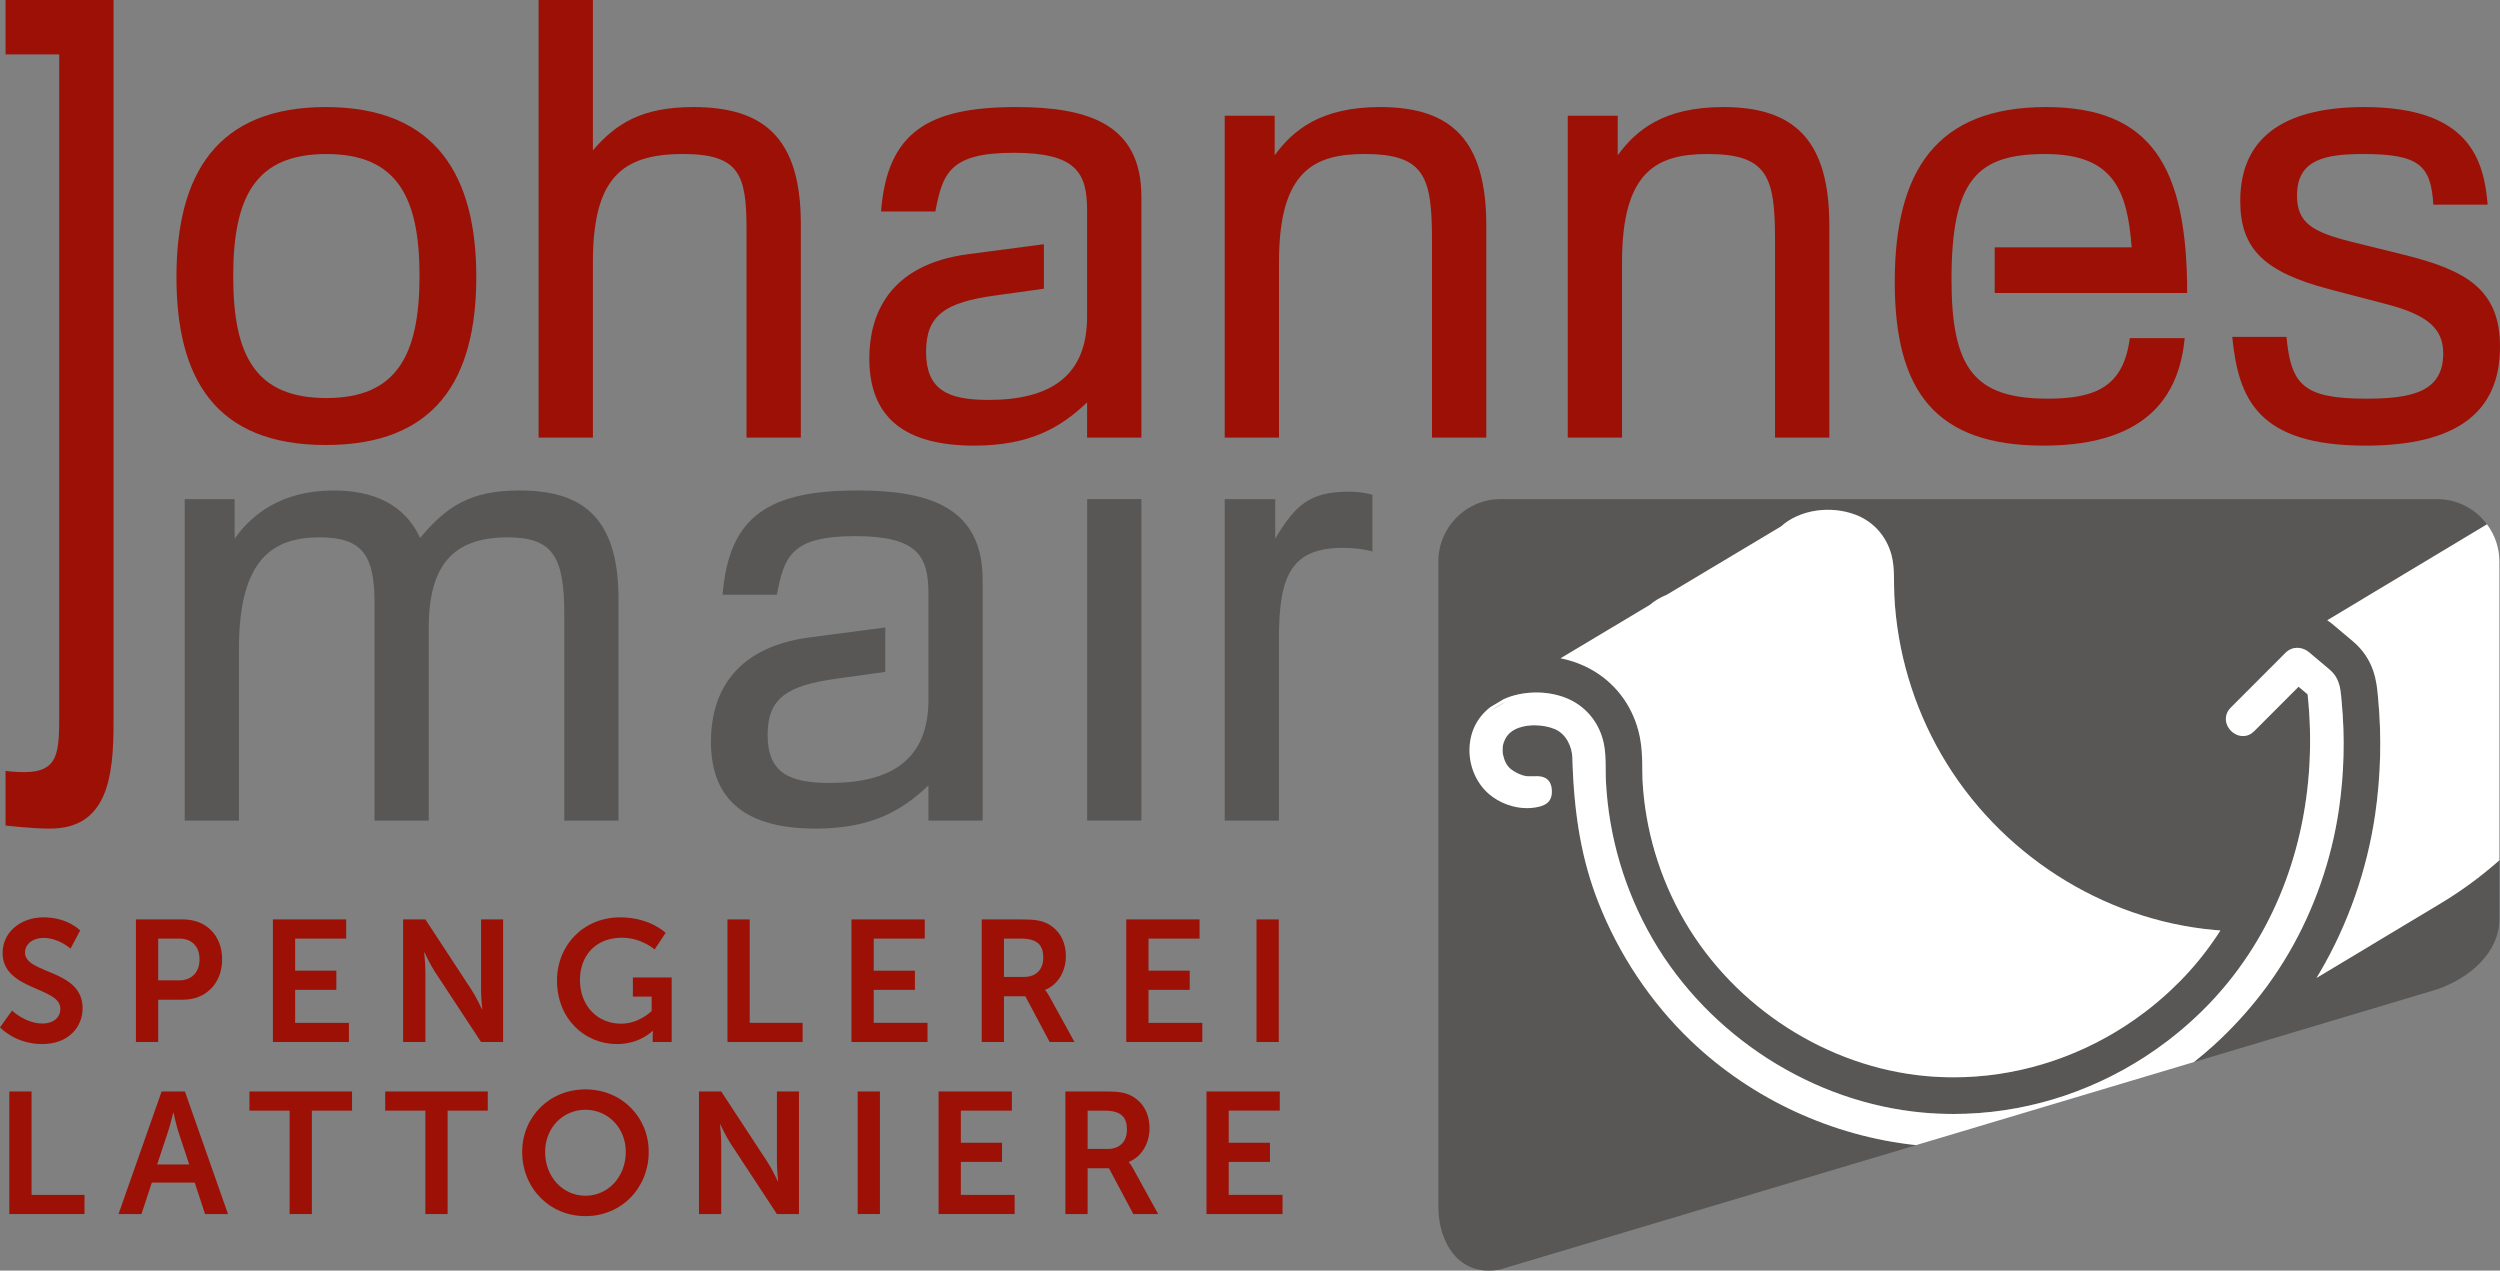 <?xml version="1.0" encoding="UTF-8" standalone="no"?><!DOCTYPE svg PUBLIC "-//W3C//DTD SVG 1.1//EN" "http://www.w3.org/Graphics/SVG/1.1/DTD/svg11.dtd"><svg width="100%" height="100%" viewBox="0 0 364 185" version="1.1" xmlns="http://www.w3.org/2000/svg" xmlns:xlink="http://www.w3.org/1999/xlink" xml:space="preserve" xmlns:serif="http://www.serif.com/" style="fill-rule:evenodd;clip-rule:evenodd;stroke-linejoin:round;stroke-miterlimit:2;"><rect x="0" y="0" width="364" height="185" fill="#808080" stroke="none"/><g><path d="M47.519,57.956c10.151,-0 13.565,-6.116 13.565,-17.811c-0,-11.512 -3.325,-17.719 -13.565,-17.719c-10.24,-0 -13.565,6.116 -13.565,17.81c0,11.513 3.235,17.72 13.565,17.72m-0.089,-42.367c16.259,-0 21.917,10.254 21.917,24.736c-0,15.022 -6.017,24.468 -21.917,24.468c-16.171,-0 -21.738,-9.805 -21.738,-24.468c-0,-15.022 5.926,-24.736 21.738,-24.736" style="fill:#9c1006;fill-rule:nonzero;"/><path d="M78.423,63.712l-0,-63.712l7.903,-0l0,21.887c3.414,-3.96 7.187,-6.298 14.643,-6.298c10.062,0 15.631,4.318 15.631,17.002l-0,31.121l-7.906,0l0,-30.313c0,-7.916 -0.988,-10.975 -9.253,-10.975c-8.892,0 -13.115,3.508 -13.115,15.742l0,25.546l-7.903,0Z" style="fill:#9c1006;fill-rule:nonzero;"/><path d="M158.282,30.611c-0,-5.486 -1.617,-8.365 -10.69,-8.365c-9.431,0 -10.331,3.059 -11.406,8.545l-7.907,-0c0.899,-11.602 6.918,-15.202 19.672,-15.202c10.421,-0 18.236,2.428 18.236,13.044l-0,35.081l-7.905,0l-0,-5.128c-3.862,3.689 -8.354,6.296 -16.439,6.296c-10.062,0 -15.27,-4.047 -15.27,-12.682c0,-6.207 2.694,-13.673 14.461,-15.202l10.96,-1.439l0,6.476l-7.098,0.99c-7.274,0.99 -10.06,2.877 -10.06,8.186c0,5.486 3.055,7.016 9.074,7.016c8.982,-0 14.372,-3.419 14.372,-12.144l-0,-15.472Z" style="fill:#9c1006;fill-rule:nonzero;"/><path d="M185.593,22.605c2.695,-3.688 6.737,-7.017 15.36,-7.017c10.51,-0 15.452,4.948 15.452,17.271l-0,30.854l-7.906,-0l0,-28.695c0,-9.176 -0.988,-12.593 -9.793,-12.593c-7.365,-0 -12.486,2.429 -12.486,15.741l0,25.547l-7.903,-0l-0,-46.865l7.276,0l-0,5.757Z" style="fill:#9c1006;fill-rule:nonzero;"/><path d="M235.54,22.605c2.695,-3.688 6.737,-7.017 15.36,-7.017c10.51,-0 15.452,4.948 15.452,17.271l-0,30.854l-7.906,-0l0,-28.695c0,-9.176 -0.99,-12.593 -9.793,-12.593c-7.367,-0 -12.486,2.429 -12.486,15.741l0,25.547l-7.903,-0l-0,-46.865l7.276,0l-0,5.757Z" style="fill:#9c1006;fill-rule:nonzero;"/><path d="M310.099,49.231l7.996,0c-0.72,7.286 -4.403,15.652 -20.571,15.652c-15.721,0 -21.648,-7.917 -21.648,-23.837c0,-16.103 6.017,-25.458 22.006,-25.458c15.362,0 20.57,8.727 20.57,27.077l-28.024,-0l0,-6.658l19.941,0c-0.629,-8.365 -2.694,-13.581 -12.576,-13.581c-9.882,-0 -13.654,3.687 -13.654,18.26c0,12.954 3.323,17.36 14.011,17.36c7.187,0 11.049,-1.89 11.949,-8.815" style="fill:#9c1006;fill-rule:nonzero;"/><path d="M354.297,29.802c-0.359,-5.666 -1.977,-7.375 -10.151,-7.375c-5.48,-0 -9.701,0.717 -9.701,6.027c0,3.956 2.157,5.306 7.905,6.746l7.635,1.888c9.074,2.248 14.015,5.037 14.015,13.403c0,9.715 -6.557,14.392 -19.584,14.392c-15.81,-0 -18.506,-6.926 -19.402,-15.832l7.904,-0c0.629,7.017 2.514,8.995 11.589,8.995c6.467,-0 11.229,-0.899 11.229,-6.567c-0,-3.507 -2.068,-5.576 -8.267,-7.195l-8.262,-2.159c-9.612,-2.518 -13.026,-5.937 -13.026,-12.863c-0,-9.894 7.277,-13.672 18.054,-13.672c15.272,-0 17.429,7.645 17.967,14.212l-7.905,-0Z" style="fill:#9c1006;fill-rule:nonzero;"/><path d="M62.423,119.476l-7.895,-0l-0,-31.712c-0,-6.738 -1.615,-9.525 -7.986,-9.525c-6.638,0 -11.752,2.965 -11.752,16.173l0,25.064l-7.895,-0l0,-46.805l7.268,0l-0,5.748c2.422,-3.413 6.728,-7.007 14.444,-7.007c7.535,0 10.946,3.414 12.561,6.918c3.858,-4.671 7.446,-6.918 14.443,-6.918c8.793,0 14.444,3.505 14.444,15.812l0,32.252l-7.895,-0l0,-30.007c0,-8.354 -1.614,-11.23 -8.254,-11.23c-8.163,0 -11.483,4.315 -11.483,13.209l-0,28.028Z" style="fill:#585756;fill-rule:nonzero;"/><path d="M135.181,86.416c-0,-5.481 -1.615,-8.355 -10.676,-8.355c-9.421,-0 -10.319,3.054 -11.395,8.534l-7.895,0c0.898,-11.59 6.909,-15.183 19.649,-15.183c10.407,0 18.212,2.427 18.212,13.027l-0,35.038l-7.895,0l-0,-5.122c-3.859,3.684 -8.343,6.289 -16.418,6.289c-10.048,-0 -15.251,-4.042 -15.251,-12.667c-0,-6.2 2.69,-13.656 14.444,-15.182l10.944,-1.438l0,6.469l-7.087,0.986c-7.266,0.99 -10.047,2.877 -10.047,8.176c0,5.481 3.05,7.009 9.06,7.009c8.972,-0 14.355,-3.414 14.355,-12.13l-0,-15.451Z" style="fill:#585756;fill-rule:nonzero;"/><rect x="158.292" y="72.67" width="7.895" height="46.806" style="fill:#585756;"/><path d="M185.673,78.42c2.87,-4.761 4.909,-6.829 10.651,-6.829c2.244,0 3.499,0.451 3.499,0.451l0,8.264c0,-0 -1.526,-0.538 -4.308,-0.538c-7.714,-0 -9.305,4.311 -9.305,13.385l0,26.324l-7.893,-0l0,-46.807l7.356,0l0,5.75Z" style="fill:#585756;fill-rule:nonzero;"/><path d="M16.528,0.002l-15.72,-0l0,7.916l7.817,-0l-0,95.587c-0,5.937 0.044,8.917 -5.121,8.917c-1.616,-0 -2.696,-0.182 -2.696,-0.182l0,7.954c0,-0 3.695,0.449 6.479,0.449c8.372,-0 9.241,-7.567 9.241,-15.302l0,-105.339Z" style="fill:#9c1006;fill-rule:nonzero;"/><path d="M1.758,147.141c0,0 1.933,1.884 4.444,1.884c1.354,0 2.586,-0.702 2.586,-2.161c-0,-3.191 -8.41,-2.64 -8.41,-8.12c-0,-2.965 2.56,-5.178 5.973,-5.178c3.516,0 5.322,1.912 5.322,1.912l-1.406,2.639c0,-0 -1.707,-1.559 -3.94,-1.559c-1.507,0 -2.687,0.879 -2.687,2.136c-0,3.169 8.385,2.389 8.385,8.096c0,2.838 -2.158,5.227 -5.875,5.227c-3.966,0 -6.15,-2.439 -6.15,-2.439l1.758,-2.437Z" style="fill:#9c1006;fill-rule:nonzero;"/><path d="M26.067,142.741c1.882,0 2.987,-1.207 2.987,-3.065c-0,-1.835 -1.105,-3.018 -2.939,-3.018l-3.085,-0l-0,6.083l3.037,0Zm-6.277,-8.872l6.878,0c3.34,0 5.675,2.337 5.675,5.807c-0,3.466 -2.335,5.881 -5.675,5.881l-3.638,-0l-0,6.159l-3.24,-0l0,-17.847Z" style="fill:#9c1006;fill-rule:nonzero;"/><path d="M39.734,133.869l10.669,-0l0,2.79l-7.43,-0l0,4.675l5.999,0l-0,2.79l-5.999,0l0,4.803l7.832,-0l0,2.79l-11.071,-0l-0,-17.848Z" style="fill:#9c1006;fill-rule:nonzero;"/><path d="M58.696,133.869l3.241,-0l6.751,10.305c0.677,1.031 1.481,2.766 1.481,2.766l0.049,0c0,0 -0.176,-1.709 -0.176,-2.766l0,-10.305l3.212,-0l0,17.848l-3.212,-0l-6.752,-10.281c-0.678,-1.032 -1.481,-2.767 -1.481,-2.767l-0.05,0c-0,0 0.178,1.71 0.178,2.767l-0,10.281l-3.241,-0l-0,-17.848Z" style="fill:#9c1006;fill-rule:nonzero;"/><path d="M90.29,133.567c4.366,-0 6.626,2.262 6.626,2.262l-1.606,2.413c-0,0 -1.907,-1.709 -4.745,-1.709c-3.99,0 -6.125,2.764 -6.125,6.133c0,3.871 2.636,6.385 5.975,6.385c2.685,0 4.467,-1.86 4.467,-1.86l0,-2.086l-2.735,0l0,-2.79l5.648,0l-0,9.401l-2.761,0l0,-0.854c0,-0.379 0.024,-0.754 0.024,-0.754l-0.048,-0c0,-0 -1.859,1.91 -5.172,1.91c-4.695,-0 -8.736,-3.645 -8.736,-9.251c-0,-5.179 3.891,-9.2 9.188,-9.2" style="fill:#9c1006;fill-rule:nonzero;"/><path d="M105.916,133.869l3.24,-0l-0,15.058l7.706,-0l0,2.79l-10.946,-0l0,-17.848Z" style="fill:#9c1006;fill-rule:nonzero;"/><path d="M123.973,133.869l10.67,-0l-0,2.79l-7.43,-0l-0,4.675l5.998,0l-0,2.79l-5.998,0l-0,4.803l7.831,-0l0,2.79l-11.071,-0l0,-17.848Z" style="fill:#9c1006;fill-rule:nonzero;"/><path d="M149.088,142.239c1.732,-0 2.812,-1.029 2.812,-2.816c-0,-1.709 -0.727,-2.764 -3.264,-2.764l-2.459,-0l-0,5.58l2.911,-0Zm-6.151,-8.372l5.751,0c1.931,0 2.81,0.153 3.588,0.504c1.782,0.805 2.913,2.512 2.913,4.876c-0,2.137 -1.131,4.124 -3.012,4.876l-0,0.051c-0,0 0.251,0.252 0.602,0.881l3.665,6.66l-3.616,0l-3.54,-6.66l-3.111,-0l-0,6.66l-3.24,0l0,-17.848Z" style="fill:#9c1006;fill-rule:nonzero;"/><path d="M163.985,133.869l10.669,-0l-0,2.79l-7.43,-0l-0,4.675l5.998,0l0,2.79l-5.998,0l-0,4.803l7.832,-0l-0,2.79l-11.071,-0l-0,-17.848Z" style="fill:#9c1006;fill-rule:nonzero;"/><rect x="182.949" y="133.868" width="3.239" height="17.848" style="fill:#9c1006;"/><path d="M1.356,158.918l3.239,-0l0,15.058l7.707,-0l0,2.79l-10.946,-0l-0,-17.848Z" style="fill:#9c1006;fill-rule:nonzero;"/><path d="M25.213,162.009c0,-0 -0.4,1.759 -0.752,2.766l-1.582,4.775l4.671,-0l-1.583,-4.775c-0.328,-1.007 -0.703,-2.766 -0.703,-2.766l-0.051,-0Zm3.14,10.182l-6.251,-0l-1.505,4.575l-3.34,-0l6.275,-17.848l3.39,-0l6.275,17.848l-3.34,-0l-1.504,-4.575Z" style="fill:#9c1006;fill-rule:nonzero;"/><path d="M42.17,161.708l-5.849,-0l-0,-2.79l14.935,-0l-0,2.79l-5.848,-0l-0,15.058l-3.238,-0l0,-15.058Z" style="fill:#9c1006;fill-rule:nonzero;"/><path d="M61.935,161.708l-5.849,-0l-0,-2.79l14.935,-0l-0,2.79l-5.848,-0l-0,15.058l-3.238,-0l0,-15.058Z" style="fill:#9c1006;fill-rule:nonzero;"/><path d="M85.241,174.1c3.262,0 5.873,-2.714 5.873,-6.386c0,-3.52 -2.611,-6.132 -5.873,-6.132c-3.265,0 -5.873,2.612 -5.873,6.132c-0,3.672 2.608,6.386 5.873,6.386m0,-15.484c5.246,-0 9.212,3.997 9.212,9.098c0,5.254 -3.966,9.354 -9.212,9.354c-5.246,0 -9.212,-4.1 -9.212,-9.354c0,-5.101 3.966,-9.098 9.212,-9.098" style="fill:#9c1006;fill-rule:nonzero;"/><path d="M101.771,158.918l3.24,-0l6.752,10.305c0.677,1.031 1.481,2.766 1.481,2.766l0.05,0c-0,0 -0.176,-1.709 -0.176,-2.766l-0,-10.305l3.212,-0l-0,17.848l-3.212,-0l-6.753,-10.281c-0.677,-1.031 -1.481,-2.766 -1.481,-2.766l-0.049,-0c-0,-0 0.176,1.709 0.176,2.766l-0,10.281l-3.24,-0l0,-17.848Z" style="fill:#9c1006;fill-rule:nonzero;"/><rect x="124.879" y="158.917" width="3.239" height="17.848" style="fill:#9c1006;"/><path d="M136.658,158.918l10.67,-0l-0,2.79l-7.429,-0l0,4.676l5.997,-0l-0,2.79l-5.997,-0l0,4.802l7.83,-0l0,2.79l-11.071,-0l0,-17.848Z" style="fill:#9c1006;fill-rule:nonzero;"/><path d="M161.27,167.289c1.733,-0 2.812,-1.031 2.812,-2.818c0,-1.707 -0.727,-2.762 -3.263,-2.762l-2.46,-0l0,5.58l2.911,-0Zm-6.152,-8.372l5.752,-0c1.931,-0 2.809,0.152 3.588,0.503c1.783,0.805 2.913,2.513 2.913,4.875c0,2.137 -1.13,4.126 -3.012,4.878l0,0.051c0,-0 0.252,0.25 0.602,0.88l3.666,6.661l-3.616,-0l-3.541,-6.661l-3.111,0l0,6.661l-3.241,-0l0,-17.848Z" style="fill:#9c1006;fill-rule:nonzero;"/><path d="M175.664,158.918l10.671,-0l-0,2.79l-7.432,-0l0,4.676l6,-0l-0,2.79l-6,-0l0,4.802l7.832,-0l-0,2.79l-11.071,-0l-0,-17.848Z" style="fill:#9c1006;fill-rule:nonzero;"/><path d="M322.925,136.047c-0.837,1.266 -1.729,2.484 -2.651,3.618c-0.886,1.089 -1.832,2.149 -2.814,3.151c-0.39,0.397 -0.816,0.815 -1.348,1.314c-1.175,1.108 -2.416,2.163 -3.689,3.134c-0.971,0.743 -1.967,1.447 -2.962,2.093c-7.563,4.905 -16.219,7.498 -25.035,7.498c-1.31,-0 -2.635,-0.058 -3.939,-0.175c-14.384,-1.291 -27.885,-9.957 -35.236,-22.614c-3.635,-6.26 -5.745,-13.368 -6.101,-20.558c-0.024,-0.449 -0.026,-0.954 -0.031,-1.488c-0.008,-1.564 -0.019,-3.511 -0.552,-5.566c-1.032,-3.965 -3.556,-7.199 -7.109,-9.103c-0.55,-0.295 -1.12,-0.555 -1.689,-0.771c-0.825,-0.315 -1.673,-0.557 -2.539,-0.738l12.963,-7.754c0.719,-0.615 1.555,-1.106 2.463,-1.474l16.659,-9.963c2.704,-2.454 7.206,-3.09 10.861,-1.697c2.634,1 4.525,3.166 5.233,5.895c0.498,1.916 0.307,3.922 0.402,5.878c0.406,8.145 2.79,16.147 6.884,23.195c8.277,14.255 23.306,24.01 39.746,25.488c0.28,0.024 0.564,0.043 0.85,0.064c-0.123,0.19 -0.241,0.385 -0.366,0.573m31.93,-4.211l-17.57,10.548c0.185,-0.299 0.368,-0.601 0.545,-0.904c4.064,-6.95 6.828,-14.876 7.998,-22.926c0.811,-5.575 0.956,-11.232 0.431,-16.809l-0.036,-0.402c-0.174,-1.982 -0.47,-5.301 -3.655,-7.983l-1.568,-1.322l-1.363,-1.149c-0.252,-0.211 -0.519,-0.399 -0.789,-0.579l17.779,-10.677l5.478,-3.292c-1.653,-2.22 -4.287,-3.669 -7.25,-3.669l-136.378,0c-4.979,0 -9.053,4.08 -9.053,9.066l-0,94.017c-0,4.987 2.896,10.296 9.053,9.065l60.509,-18.09c-12.163,-1.294 -23.868,-6.66 -32.784,-15.181c-5.834,-5.575 -10.504,-12.57 -13.502,-20.23c-2.369,-6.048 -3.53,-12.524 -3.764,-20.993c-0.043,-1.552 -0.85,-3.444 -2.554,-4.169c-0.831,-0.353 -1.91,-0.556 -2.959,-0.556c-1.007,-0 -3.443,0.203 -4.308,2.089c-0.329,0.716 -0.329,1 -0.329,1.622c0,0.332 0.031,0.49 0.036,0.507c0.204,0.976 0.555,1.649 1.105,2.127c0.448,0.386 1.68,1.081 2.579,1.079l0.101,0.007c0.279,0.002 0.647,0.005 0.799,-0.007c1.319,-0.094 2.56,0.322 2.543,2.273c-0.015,1.617 -1.135,2.088 -2.539,2.285c-0.349,0.051 -0.709,0.084 -1.083,0.084c-1.948,-0 -4.006,-0.761 -5.504,-2.033c-1.726,-1.468 -2.795,-3.758 -2.86,-6.127c-0.073,-2.663 0.965,-4.919 3.005,-6.525l0.052,-0.036l1.955,-1.166c2.668,-1.184 6.116,-1.268 8.9,-0.209c0.361,0.138 0.719,0.303 1.066,0.488c2.227,1.194 3.812,3.232 4.464,5.739c0.366,1.41 0.376,2.857 0.383,4.254c0.002,0.569 0.007,1.155 0.036,1.723c0.398,8.036 2.755,15.982 6.817,22.975c8.207,14.131 23.294,23.804 39.371,25.248c1.461,0.13 2.945,0.199 4.414,0.199c9.847,-0 19.505,-2.891 27.934,-8.358c1.11,-0.721 2.22,-1.504 3.299,-2.328c1.415,-1.084 2.798,-2.257 4.11,-3.492c0.582,-0.55 1.057,-1.014 1.498,-1.463c1.098,-1.121 2.155,-2.307 3.142,-3.519c1.032,-1.269 2.029,-2.629 2.963,-4.042c7.036,-10.643 10.091,-24.094 8.615,-37.9l-1.316,-1.109l-6.463,6.473c-0.464,0.466 -1.028,0.712 -1.63,0.712c-0.97,0 -1.921,-0.663 -2.316,-1.613c-0.361,-0.88 -0.164,-1.822 0.532,-2.518l8.025,-8.036c0.152,-0.154 0.327,-0.281 0.547,-0.402c0.871,-0.48 2.01,-0.324 2.836,0.373l2.933,2.472c1.502,1.265 1.63,2.704 1.776,4.372l0.039,0.426c0.486,5.154 0.351,10.385 -0.398,15.542c-1.071,7.373 -3.604,14.633 -7.322,20.994c-0.895,1.529 -1.87,3.028 -2.898,4.449l-0.101,0.144c-0.046,0.064 -0.09,0.127 -0.138,0.19c-0.317,0.437 -0.645,0.867 -0.977,1.295c-2.039,2.619 -4.317,5.082 -6.769,7.315c-0.939,0.855 -1.919,1.672 -2.915,2.465l35.423,-10.592c4.651,-1.618 9.055,-5.278 9.055,-10.264l-0,-8.533c-2.802,2.48 -5.832,4.692 -9.051,6.579l-0.004,0.007Z" style="fill:#585756;fill-rule:nonzero;"/><path d="M282.695,109.921c-4.093,-7.047 -6.479,-15.049 -6.883,-23.193c-0.099,-1.956 0.094,-3.963 -0.402,-5.88c-0.71,-2.728 -2.603,-4.893 -5.233,-5.895c-3.657,-1.392 -8.155,-0.755 -10.861,1.699l-16.659,9.963c-0.907,0.366 -1.745,0.86 -2.466,1.475l-12.963,7.751c0.867,0.182 1.715,0.425 2.54,0.738c0.573,0.216 1.139,0.476 1.688,0.771c3.554,1.906 6.08,5.14 7.11,9.103c0.533,2.055 0.545,4.003 0.554,5.566c0.002,0.535 0.009,1.04 0.027,1.49c0.36,7.189 2.468,14.298 6.105,20.556c7.349,12.657 20.85,21.323 35.235,22.615c1.303,0.116 2.628,0.176 3.942,0.176c8.813,0 17.469,-2.593 25.033,-7.5c0.993,-0.644 1.989,-1.349 2.96,-2.091c1.274,-0.973 2.516,-2.026 3.693,-3.136c0.528,-0.498 0.956,-0.915 1.344,-1.312c0.985,-1.004 1.931,-2.064 2.814,-3.151c0.922,-1.136 1.814,-2.353 2.651,-3.619c0.126,-0.189 0.243,-0.382 0.364,-0.574c-0.28,-0.02 -0.564,-0.038 -0.848,-0.063c-16.438,-1.477 -31.466,-11.234 -39.745,-25.489" style="fill:#fff;fill-rule:nonzero;"/><path d="M362.105,76.341l-5.48,3.292l-17.777,10.679c0.272,0.176 0.535,0.366 0.787,0.578l1.365,1.148l1.57,1.322c3.183,2.684 3.477,6.001 3.653,7.985l0.038,0.401c0.523,5.576 0.378,11.231 -0.431,16.808c-1.17,8.05 -3.936,15.976 -8.001,22.924c-0.176,0.305 -0.361,0.605 -0.544,0.907l17.57,-10.551l0.002,-0.005c3.221,-1.887 6.25,-4.098 9.053,-6.578l-0,-43.513c-0,-2.021 -0.677,-3.885 -1.805,-5.397" style="fill:#fff;fill-rule:nonzero;"/><path d="M217.269,103.363c0.575,-0.452 1.216,-0.832 1.903,-1.139l-1.903,1.139Zm111.847,41.495c0.331,-0.428 0.658,-0.858 0.978,-1.293c0.048,-0.063 0.092,-0.126 0.137,-0.192l0.101,-0.142c1.026,-1.423 2.001,-2.92 2.897,-4.451c3.72,-6.359 6.253,-13.619 7.322,-20.994c0.751,-5.157 0.884,-10.386 0.4,-15.54l-0.039,-0.428c-0.147,-1.666 -0.275,-3.107 -1.775,-4.371l-2.934,-2.471c-0.827,-0.699 -1.967,-0.853 -2.837,-0.373c-0.219,0.119 -0.394,0.248 -0.547,0.4l-8.027,8.038c-0.695,0.695 -0.893,1.637 -0.529,2.516c0.392,0.951 1.346,1.613 2.316,1.613c0.601,0 1.165,-0.246 1.63,-0.71l6.464,-6.474l1.315,1.109c1.476,13.805 -1.582,27.256 -8.617,37.899c-0.934,1.415 -1.931,2.773 -2.962,4.042c-0.985,1.213 -2.042,2.398 -3.142,3.52c-0.441,0.45 -0.917,0.916 -1.498,1.462c-1.311,1.235 -2.694,2.41 -4.11,3.492c-1.08,0.824 -2.19,1.607 -3.298,2.328c-8.429,5.467 -18.087,8.358 -27.933,8.358c-1.47,0 -2.956,-0.065 -4.417,-0.197c-16.077,-1.445 -31.164,-11.119 -39.37,-25.249c-4.061,-6.994 -6.419,-14.938 -6.818,-22.975c-0.029,-0.567 -0.032,-1.155 -0.036,-1.722c-0.008,-1.399 -0.017,-2.846 -0.381,-4.256c-0.652,-2.507 -2.237,-4.545 -4.464,-5.739c-0.349,-0.185 -0.706,-0.349 -1.067,-0.488c-2.783,-1.059 -6.231,-0.975 -8.899,0.212l-1.955,1.163l-0.051,0.036c-2.041,1.607 -3.079,3.862 -3.007,6.527c0.065,2.367 1.134,4.657 2.861,6.125c1.497,1.272 3.554,2.033 5.502,2.033c0.377,-0 0.736,-0.033 1.083,-0.084c1.404,-0.195 2.526,-0.668 2.54,-2.285c0.015,-1.951 -1.225,-2.363 -2.542,-2.271c-0.154,0.01 -0.521,0.01 -0.798,0.005l-0.103,-0.005c-0.898,0.002 -2.131,-0.695 -2.578,-1.081c-0.55,-0.476 -0.901,-1.149 -1.106,-2.125c-0.004,-0.017 -0.038,-0.177 -0.038,-0.509c0,-0.621 0,-0.906 0.33,-1.622c0.866,-1.885 3.303,-2.089 4.31,-2.089c1.049,-0 2.128,0.204 2.958,0.556c1.705,0.727 2.509,2.617 2.553,4.169c0.236,8.471 1.398,14.945 3.763,20.994c3,7.66 7.669,14.654 13.505,20.229c8.914,8.521 20.622,13.888 32.782,15.183l40.447,-12.093c0.997,-0.793 1.975,-1.608 2.914,-2.465c2.454,-2.233 4.733,-4.694 6.77,-7.315" style="fill:#fff;fill-rule:nonzero;"/><path d="M219.172,102.225c-0.686,0.307 -1.329,0.685 -1.903,1.139l1.903,-1.139Z" style="fill:#fff;fill-rule:nonzero;"/></g></svg>